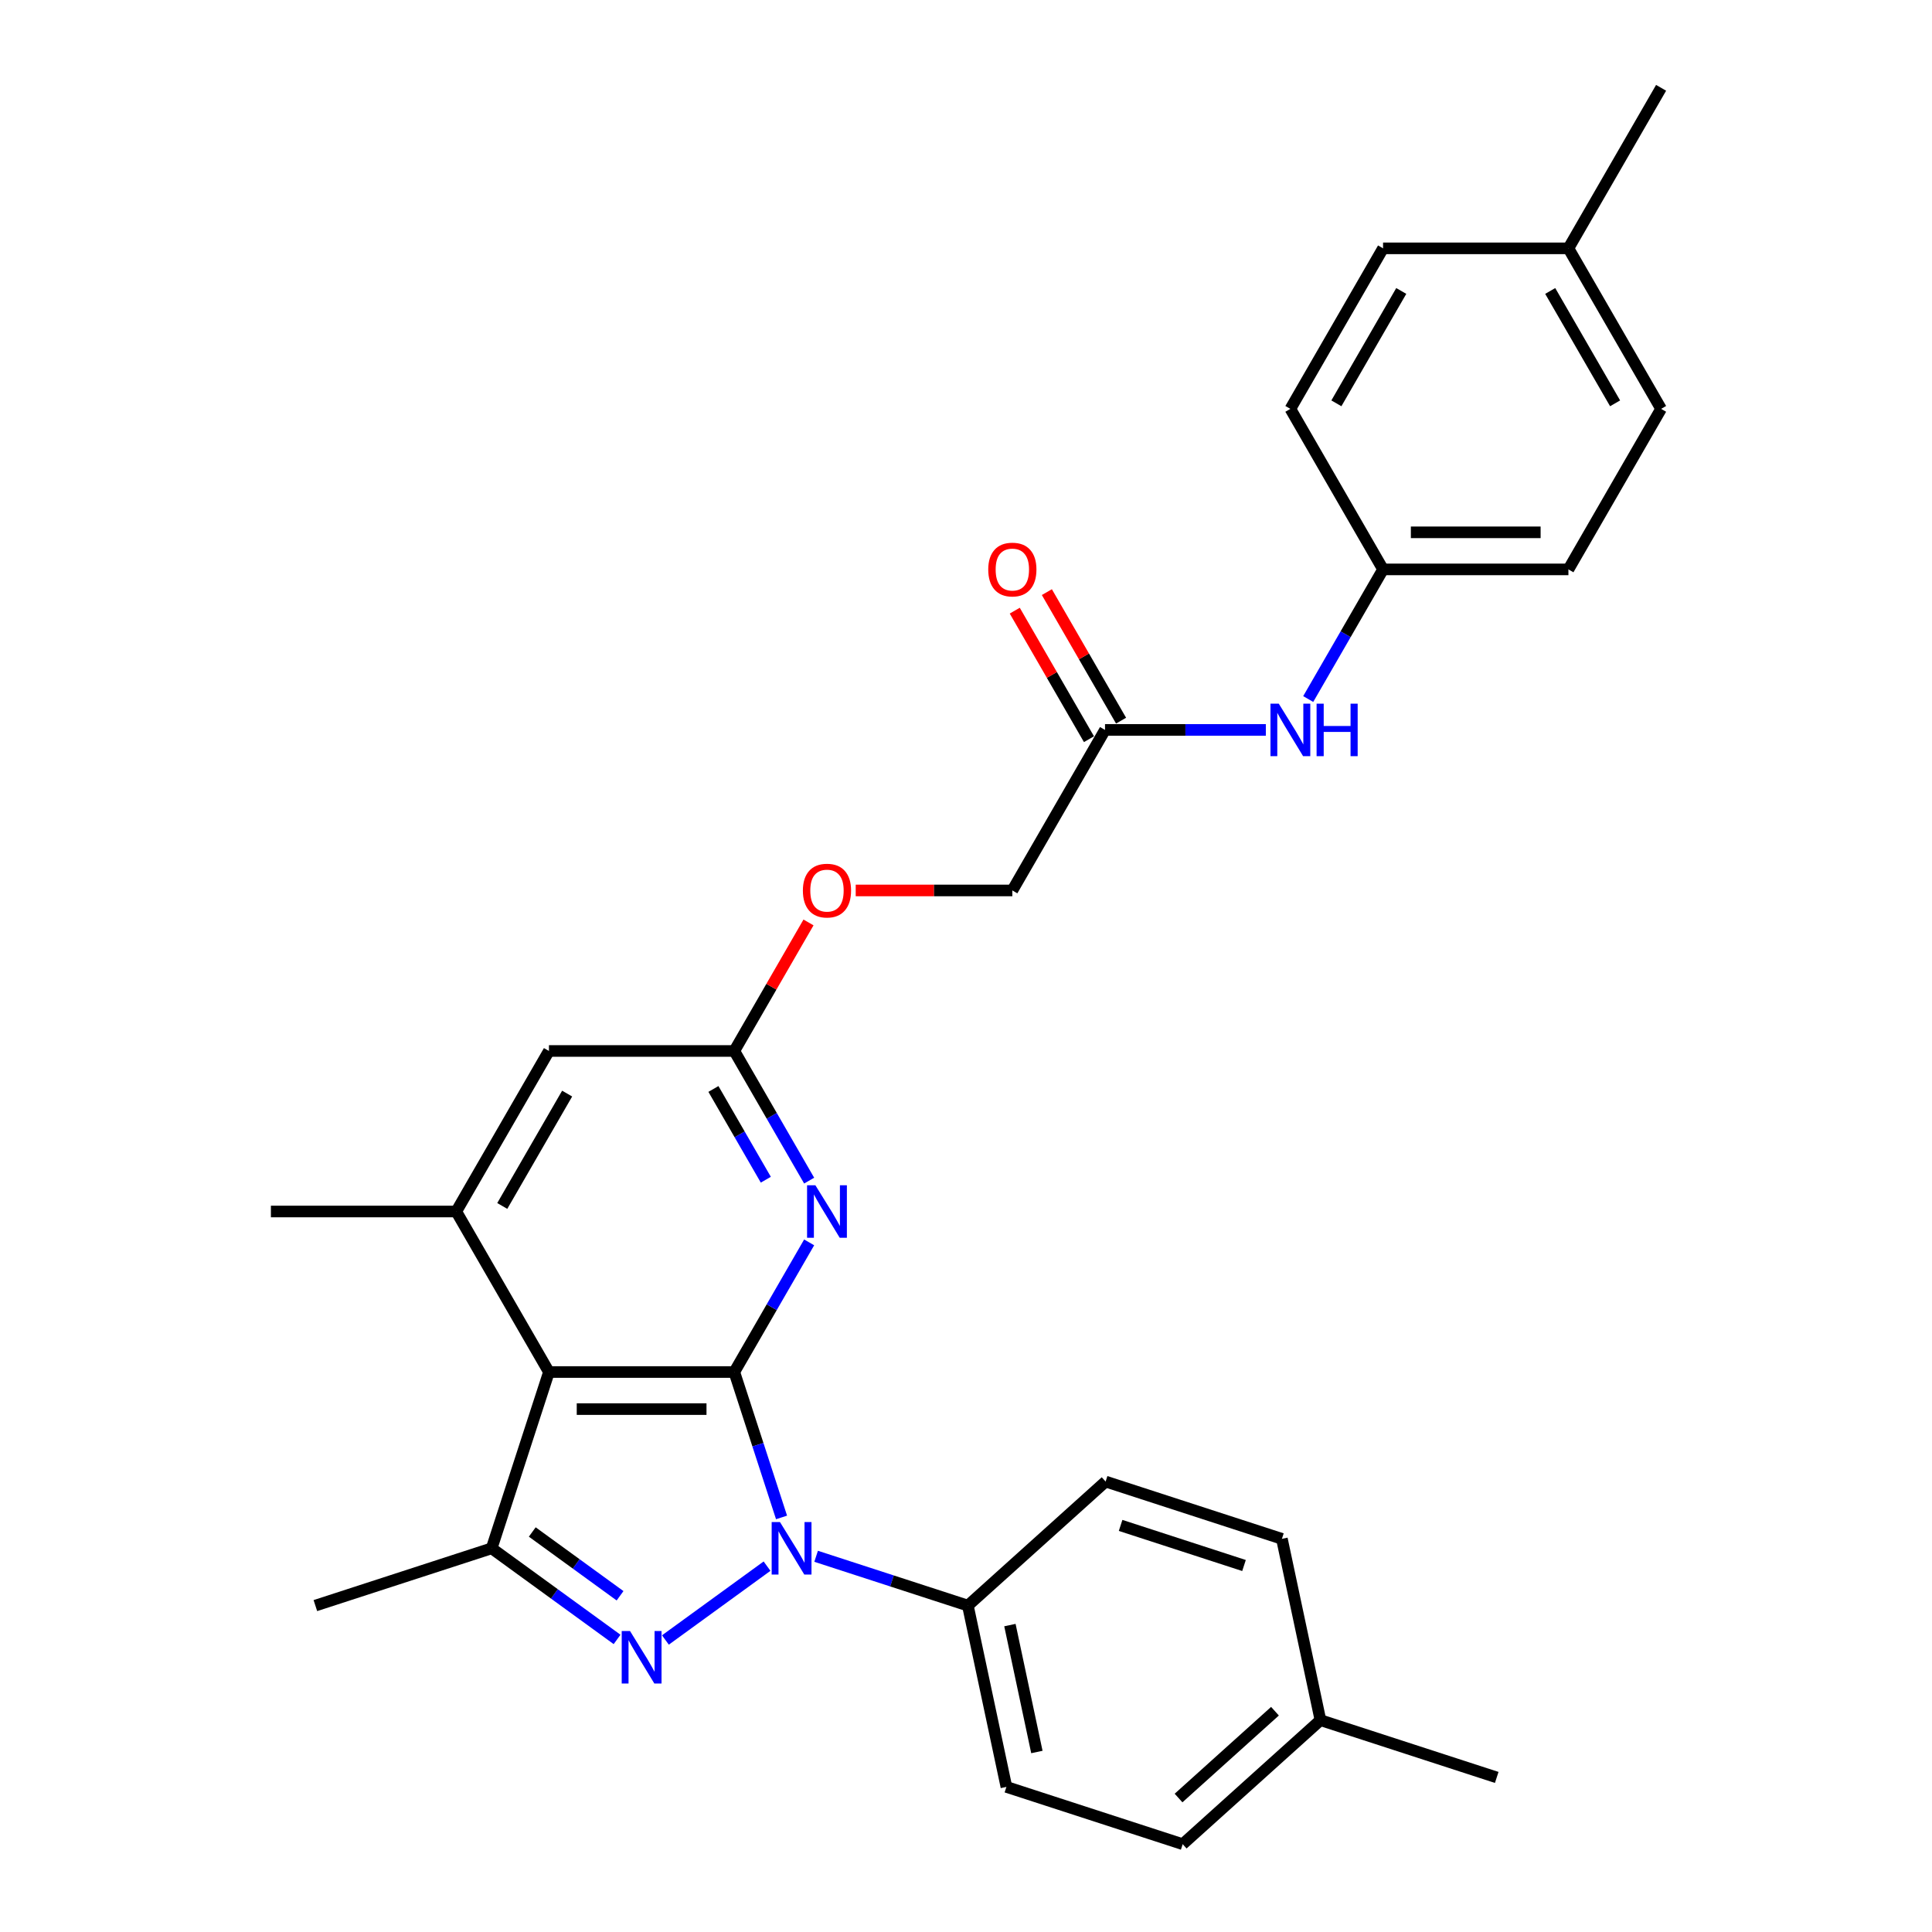 <?xml version='1.0' encoding='iso-8859-1'?>
<svg version='1.1' baseProfile='full'
              xmlns='http://www.w3.org/2000/svg'
                      xmlns:rdkit='http://www.rdkit.org/xml'
                      xmlns:xlink='http://www.w3.org/1999/xlink'
                  xml:space='preserve'
width='1000px' height='1000px' viewBox='0 0 1000 1000'>
<!-- END OF HEADER -->
<rect style='opacity:1.0;fill:#FFFFFF;stroke:none' width='1000' height='1000' x='0' y='0'> </rect>
<path class='bond-0' d='M 380.073,710.159 L 392.3,747.79' style='fill:none;fill-rule:evenodd;stroke:#000000;stroke-width:6px;stroke-linecap:butt;stroke-linejoin:miter;stroke-opacity:1' />
<path class='bond-0' d='M 392.3,747.79 L 404.527,785.421' style='fill:none;fill-rule:evenodd;stroke:#0000FF;stroke-width:6px;stroke-linecap:butt;stroke-linejoin:miter;stroke-opacity:1' />
<path class='bond-2' d='M 380.073,710.159 L 284.131,710.159' style='fill:none;fill-rule:evenodd;stroke:#000000;stroke-width:6px;stroke-linecap:butt;stroke-linejoin:miter;stroke-opacity:1' />
<path class='bond-2' d='M 365.681,729.347 L 298.522,729.347' style='fill:none;fill-rule:evenodd;stroke:#000000;stroke-width:6px;stroke-linecap:butt;stroke-linejoin:miter;stroke-opacity:1' />
<path class='bond-4' d='M 380.073,710.159 L 399.444,676.607' style='fill:none;fill-rule:evenodd;stroke:#000000;stroke-width:6px;stroke-linecap:butt;stroke-linejoin:miter;stroke-opacity:1' />
<path class='bond-4' d='M 399.444,676.607 L 418.815,643.055' style='fill:none;fill-rule:evenodd;stroke:#0000FF;stroke-width:6px;stroke-linecap:butt;stroke-linejoin:miter;stroke-opacity:1' />
<path class='bond-1' d='M 397.018,810.634 L 344.412,848.854' style='fill:none;fill-rule:evenodd;stroke:#0000FF;stroke-width:6px;stroke-linecap:butt;stroke-linejoin:miter;stroke-opacity:1' />
<path class='bond-7' d='M 422.423,805.532 L 461.695,818.292' style='fill:none;fill-rule:evenodd;stroke:#0000FF;stroke-width:6px;stroke-linecap:butt;stroke-linejoin:miter;stroke-opacity:1' />
<path class='bond-7' d='M 461.695,818.292 L 500.966,831.053' style='fill:none;fill-rule:evenodd;stroke:#000000;stroke-width:6px;stroke-linecap:butt;stroke-linejoin:miter;stroke-opacity:1' />
<path class='bond-29' d='M 319.399,848.569 L 286.941,824.987' style='fill:none;fill-rule:evenodd;stroke:#0000FF;stroke-width:6px;stroke-linecap:butt;stroke-linejoin:miter;stroke-opacity:1' />
<path class='bond-29' d='M 286.941,824.987 L 254.483,801.405' style='fill:none;fill-rule:evenodd;stroke:#000000;stroke-width:6px;stroke-linecap:butt;stroke-linejoin:miter;stroke-opacity:1' />
<path class='bond-29' d='M 320.94,825.971 L 298.22,809.463' style='fill:none;fill-rule:evenodd;stroke:#0000FF;stroke-width:6px;stroke-linecap:butt;stroke-linejoin:miter;stroke-opacity:1' />
<path class='bond-29' d='M 298.22,809.463 L 275.499,792.956' style='fill:none;fill-rule:evenodd;stroke:#000000;stroke-width:6px;stroke-linecap:butt;stroke-linejoin:miter;stroke-opacity:1' />
<path class='bond-3' d='M 284.131,710.159 L 254.483,801.405' style='fill:none;fill-rule:evenodd;stroke:#000000;stroke-width:6px;stroke-linecap:butt;stroke-linejoin:miter;stroke-opacity:1' />
<path class='bond-5' d='M 284.131,710.159 L 236.16,627.071' style='fill:none;fill-rule:evenodd;stroke:#000000;stroke-width:6px;stroke-linecap:butt;stroke-linejoin:miter;stroke-opacity:1' />
<path class='bond-17' d='M 254.483,801.405 L 163.237,831.053' style='fill:none;fill-rule:evenodd;stroke:#000000;stroke-width:6px;stroke-linecap:butt;stroke-linejoin:miter;stroke-opacity:1' />
<path class='bond-6' d='M 418.815,611.087 L 399.444,577.535' style='fill:none;fill-rule:evenodd;stroke:#0000FF;stroke-width:6px;stroke-linecap:butt;stroke-linejoin:miter;stroke-opacity:1' />
<path class='bond-6' d='M 399.444,577.535 L 380.073,543.983' style='fill:none;fill-rule:evenodd;stroke:#000000;stroke-width:6px;stroke-linecap:butt;stroke-linejoin:miter;stroke-opacity:1' />
<path class='bond-6' d='M 396.386,610.615 L 382.826,587.129' style='fill:none;fill-rule:evenodd;stroke:#0000FF;stroke-width:6px;stroke-linecap:butt;stroke-linejoin:miter;stroke-opacity:1' />
<path class='bond-6' d='M 382.826,587.129 L 369.267,563.643' style='fill:none;fill-rule:evenodd;stroke:#000000;stroke-width:6px;stroke-linecap:butt;stroke-linejoin:miter;stroke-opacity:1' />
<path class='bond-26' d='M 236.16,627.071 L 140.218,627.071' style='fill:none;fill-rule:evenodd;stroke:#000000;stroke-width:6px;stroke-linecap:butt;stroke-linejoin:miter;stroke-opacity:1' />
<path class='bond-30' d='M 236.16,627.071 L 284.131,543.983' style='fill:none;fill-rule:evenodd;stroke:#000000;stroke-width:6px;stroke-linecap:butt;stroke-linejoin:miter;stroke-opacity:1' />
<path class='bond-30' d='M 259.973,624.202 L 293.553,566.04' style='fill:none;fill-rule:evenodd;stroke:#000000;stroke-width:6px;stroke-linecap:butt;stroke-linejoin:miter;stroke-opacity:1' />
<path class='bond-8' d='M 380.073,543.983 L 284.131,543.983' style='fill:none;fill-rule:evenodd;stroke:#000000;stroke-width:6px;stroke-linecap:butt;stroke-linejoin:miter;stroke-opacity:1' />
<path class='bond-11' d='M 380.073,543.983 L 399.278,510.719' style='fill:none;fill-rule:evenodd;stroke:#000000;stroke-width:6px;stroke-linecap:butt;stroke-linejoin:miter;stroke-opacity:1' />
<path class='bond-11' d='M 399.278,510.719 L 418.483,477.454' style='fill:none;fill-rule:evenodd;stroke:#FF0000;stroke-width:6px;stroke-linecap:butt;stroke-linejoin:miter;stroke-opacity:1' />
<path class='bond-13' d='M 500.966,831.053 L 520.914,924.898' style='fill:none;fill-rule:evenodd;stroke:#000000;stroke-width:6px;stroke-linecap:butt;stroke-linejoin:miter;stroke-opacity:1' />
<path class='bond-13' d='M 522.728,841.14 L 536.691,906.832' style='fill:none;fill-rule:evenodd;stroke:#000000;stroke-width:6px;stroke-linecap:butt;stroke-linejoin:miter;stroke-opacity:1' />
<path class='bond-14' d='M 500.966,831.053 L 572.265,766.855' style='fill:none;fill-rule:evenodd;stroke:#000000;stroke-width:6px;stroke-linecap:butt;stroke-linejoin:miter;stroke-opacity:1' />
<path class='bond-9' d='M 571.956,377.807 L 523.985,460.895' style='fill:none;fill-rule:evenodd;stroke:#000000;stroke-width:6px;stroke-linecap:butt;stroke-linejoin:miter;stroke-opacity:1' />
<path class='bond-10' d='M 571.956,377.807 L 613.576,377.807' style='fill:none;fill-rule:evenodd;stroke:#000000;stroke-width:6px;stroke-linecap:butt;stroke-linejoin:miter;stroke-opacity:1' />
<path class='bond-10' d='M 613.576,377.807 L 655.195,377.807' style='fill:none;fill-rule:evenodd;stroke:#0000FF;stroke-width:6px;stroke-linecap:butt;stroke-linejoin:miter;stroke-opacity:1' />
<path class='bond-12' d='M 580.265,373.01 L 561.06,339.745' style='fill:none;fill-rule:evenodd;stroke:#000000;stroke-width:6px;stroke-linecap:butt;stroke-linejoin:miter;stroke-opacity:1' />
<path class='bond-12' d='M 561.06,339.745 L 541.855,306.481' style='fill:none;fill-rule:evenodd;stroke:#FF0000;stroke-width:6px;stroke-linecap:butt;stroke-linejoin:miter;stroke-opacity:1' />
<path class='bond-12' d='M 563.648,382.604 L 544.442,349.34' style='fill:none;fill-rule:evenodd;stroke:#000000;stroke-width:6px;stroke-linecap:butt;stroke-linejoin:miter;stroke-opacity:1' />
<path class='bond-12' d='M 544.442,349.34 L 525.237,316.075' style='fill:none;fill-rule:evenodd;stroke:#FF0000;stroke-width:6px;stroke-linecap:butt;stroke-linejoin:miter;stroke-opacity:1' />
<path class='bond-15' d='M 677.126,361.823 L 696.498,328.271' style='fill:none;fill-rule:evenodd;stroke:#0000FF;stroke-width:6px;stroke-linecap:butt;stroke-linejoin:miter;stroke-opacity:1' />
<path class='bond-15' d='M 696.498,328.271 L 715.869,294.719' style='fill:none;fill-rule:evenodd;stroke:#000000;stroke-width:6px;stroke-linecap:butt;stroke-linejoin:miter;stroke-opacity:1' />
<path class='bond-16' d='M 442.915,460.895 L 483.45,460.895' style='fill:none;fill-rule:evenodd;stroke:#FF0000;stroke-width:6px;stroke-linecap:butt;stroke-linejoin:miter;stroke-opacity:1' />
<path class='bond-16' d='M 483.45,460.895 L 523.985,460.895' style='fill:none;fill-rule:evenodd;stroke:#000000;stroke-width:6px;stroke-linecap:butt;stroke-linejoin:miter;stroke-opacity:1' />
<path class='bond-18' d='M 520.914,924.898 L 612.16,954.545' style='fill:none;fill-rule:evenodd;stroke:#000000;stroke-width:6px;stroke-linecap:butt;stroke-linejoin:miter;stroke-opacity:1' />
<path class='bond-19' d='M 572.265,766.855 L 663.511,796.503' style='fill:none;fill-rule:evenodd;stroke:#000000;stroke-width:6px;stroke-linecap:butt;stroke-linejoin:miter;stroke-opacity:1' />
<path class='bond-19' d='M 580.023,789.551 L 643.895,810.305' style='fill:none;fill-rule:evenodd;stroke:#000000;stroke-width:6px;stroke-linecap:butt;stroke-linejoin:miter;stroke-opacity:1' />
<path class='bond-22' d='M 715.869,294.719 L 667.898,211.631' style='fill:none;fill-rule:evenodd;stroke:#000000;stroke-width:6px;stroke-linecap:butt;stroke-linejoin:miter;stroke-opacity:1' />
<path class='bond-23' d='M 715.869,294.719 L 811.811,294.719' style='fill:none;fill-rule:evenodd;stroke:#000000;stroke-width:6px;stroke-linecap:butt;stroke-linejoin:miter;stroke-opacity:1' />
<path class='bond-23' d='M 730.26,275.53 L 797.42,275.53' style='fill:none;fill-rule:evenodd;stroke:#000000;stroke-width:6px;stroke-linecap:butt;stroke-linejoin:miter;stroke-opacity:1' />
<path class='bond-31' d='M 612.16,954.545 L 683.459,890.348' style='fill:none;fill-rule:evenodd;stroke:#000000;stroke-width:6px;stroke-linecap:butt;stroke-linejoin:miter;stroke-opacity:1' />
<path class='bond-31' d='M 610.015,930.656 L 659.924,885.718' style='fill:none;fill-rule:evenodd;stroke:#000000;stroke-width:6px;stroke-linecap:butt;stroke-linejoin:miter;stroke-opacity:1' />
<path class='bond-20' d='M 663.511,796.503 L 683.459,890.348' style='fill:none;fill-rule:evenodd;stroke:#000000;stroke-width:6px;stroke-linecap:butt;stroke-linejoin:miter;stroke-opacity:1' />
<path class='bond-27' d='M 683.459,890.348 L 774.705,919.996' style='fill:none;fill-rule:evenodd;stroke:#000000;stroke-width:6px;stroke-linecap:butt;stroke-linejoin:miter;stroke-opacity:1' />
<path class='bond-21' d='M 811.811,128.543 L 859.782,211.631' style='fill:none;fill-rule:evenodd;stroke:#000000;stroke-width:6px;stroke-linecap:butt;stroke-linejoin:miter;stroke-opacity:1' />
<path class='bond-21' d='M 802.389,150.6 L 835.969,208.762' style='fill:none;fill-rule:evenodd;stroke:#000000;stroke-width:6px;stroke-linecap:butt;stroke-linejoin:miter;stroke-opacity:1' />
<path class='bond-28' d='M 811.811,128.543 L 859.782,45.455' style='fill:none;fill-rule:evenodd;stroke:#000000;stroke-width:6px;stroke-linecap:butt;stroke-linejoin:miter;stroke-opacity:1' />
<path class='bond-32' d='M 811.811,128.543 L 715.869,128.543' style='fill:none;fill-rule:evenodd;stroke:#000000;stroke-width:6px;stroke-linecap:butt;stroke-linejoin:miter;stroke-opacity:1' />
<path class='bond-24' d='M 667.898,211.631 L 715.869,128.543' style='fill:none;fill-rule:evenodd;stroke:#000000;stroke-width:6px;stroke-linecap:butt;stroke-linejoin:miter;stroke-opacity:1' />
<path class='bond-24' d='M 691.711,208.762 L 725.291,150.6' style='fill:none;fill-rule:evenodd;stroke:#000000;stroke-width:6px;stroke-linecap:butt;stroke-linejoin:miter;stroke-opacity:1' />
<path class='bond-25' d='M 811.811,294.719 L 859.782,211.631' style='fill:none;fill-rule:evenodd;stroke:#000000;stroke-width:6px;stroke-linecap:butt;stroke-linejoin:miter;stroke-opacity:1' />
<path  class='atom-1' d='M 403.714 787.82
L 412.618 802.211
Q 413.501 803.631, 414.92 806.202
Q 416.34 808.773, 416.417 808.927
L 416.417 787.82
L 420.025 787.82
L 420.025 814.99
L 416.302 814.99
L 406.746 799.256
Q 405.633 797.414, 404.444 795.303
Q 403.292 793.192, 402.947 792.54
L 402.947 814.99
L 399.416 814.99
L 399.416 787.82
L 403.714 787.82
' fill='#0000FF'/>
<path  class='atom-2' d='M 326.096 844.213
L 334.999 858.604
Q 335.882 860.024, 337.302 862.595
Q 338.722 865.166, 338.799 865.32
L 338.799 844.213
L 342.406 844.213
L 342.406 871.383
L 338.683 871.383
L 329.128 855.649
Q 328.015 853.807, 326.825 851.696
Q 325.674 849.585, 325.328 848.933
L 325.328 871.383
L 321.798 871.383
L 321.798 844.213
L 326.096 844.213
' fill='#0000FF'/>
<path  class='atom-5' d='M 422.038 613.485
L 430.941 627.877
Q 431.824 629.297, 433.244 631.868
Q 434.664 634.439, 434.74 634.593
L 434.74 613.485
L 438.348 613.485
L 438.348 640.656
L 434.625 640.656
L 425.069 624.922
Q 423.957 623.08, 422.767 620.969
Q 421.616 618.858, 421.27 618.206
L 421.27 640.656
L 417.739 640.656
L 417.739 613.485
L 422.038 613.485
' fill='#0000FF'/>
<path  class='atom-11' d='M 661.892 364.221
L 670.796 378.613
Q 671.678 380.033, 673.098 382.604
Q 674.518 385.175, 674.595 385.329
L 674.595 364.221
L 678.202 364.221
L 678.202 391.392
L 674.48 391.392
L 664.924 375.658
Q 663.811 373.816, 662.621 371.705
Q 661.47 369.594, 661.125 368.942
L 661.125 391.392
L 657.594 391.392
L 657.594 364.221
L 661.892 364.221
' fill='#0000FF'/>
<path  class='atom-11' d='M 681.464 364.221
L 685.148 364.221
L 685.148 375.773
L 699.041 375.773
L 699.041 364.221
L 702.725 364.221
L 702.725 391.392
L 699.041 391.392
L 699.041 378.843
L 685.148 378.843
L 685.148 391.392
L 681.464 391.392
L 681.464 364.221
' fill='#0000FF'/>
<path  class='atom-12' d='M 415.571 460.971
Q 415.571 454.447, 418.795 450.802
Q 422.019 447.156, 428.044 447.156
Q 434.069 447.156, 437.292 450.802
Q 440.516 454.447, 440.516 460.971
Q 440.516 467.572, 437.254 471.333
Q 433.992 475.056, 428.044 475.056
Q 422.057 475.056, 418.795 471.333
Q 415.571 467.611, 415.571 460.971
M 428.044 471.986
Q 432.188 471.986, 434.414 469.222
Q 436.678 466.421, 436.678 460.971
Q 436.678 455.637, 434.414 452.951
Q 432.188 450.226, 428.044 450.226
Q 423.899 450.226, 421.635 452.912
Q 419.409 455.599, 419.409 460.971
Q 419.409 466.459, 421.635 469.222
Q 423.899 471.986, 428.044 471.986
' fill='#FF0000'/>
<path  class='atom-13' d='M 511.513 294.795
Q 511.513 288.271, 514.737 284.626
Q 517.96 280.98, 523.985 280.98
Q 530.011 280.98, 533.234 284.626
Q 536.458 288.271, 536.458 294.795
Q 536.458 301.396, 533.196 305.157
Q 529.934 308.88, 523.985 308.88
Q 517.999 308.88, 514.737 305.157
Q 511.513 301.435, 511.513 294.795
M 523.985 305.81
Q 528.13 305.81, 530.356 303.046
Q 532.62 300.245, 532.62 294.795
Q 532.62 289.461, 530.356 286.775
Q 528.13 284.05, 523.985 284.05
Q 519.841 284.05, 517.577 286.736
Q 515.351 289.423, 515.351 294.795
Q 515.351 300.283, 517.577 303.046
Q 519.841 305.81, 523.985 305.81
' fill='#FF0000'/>
</svg>
